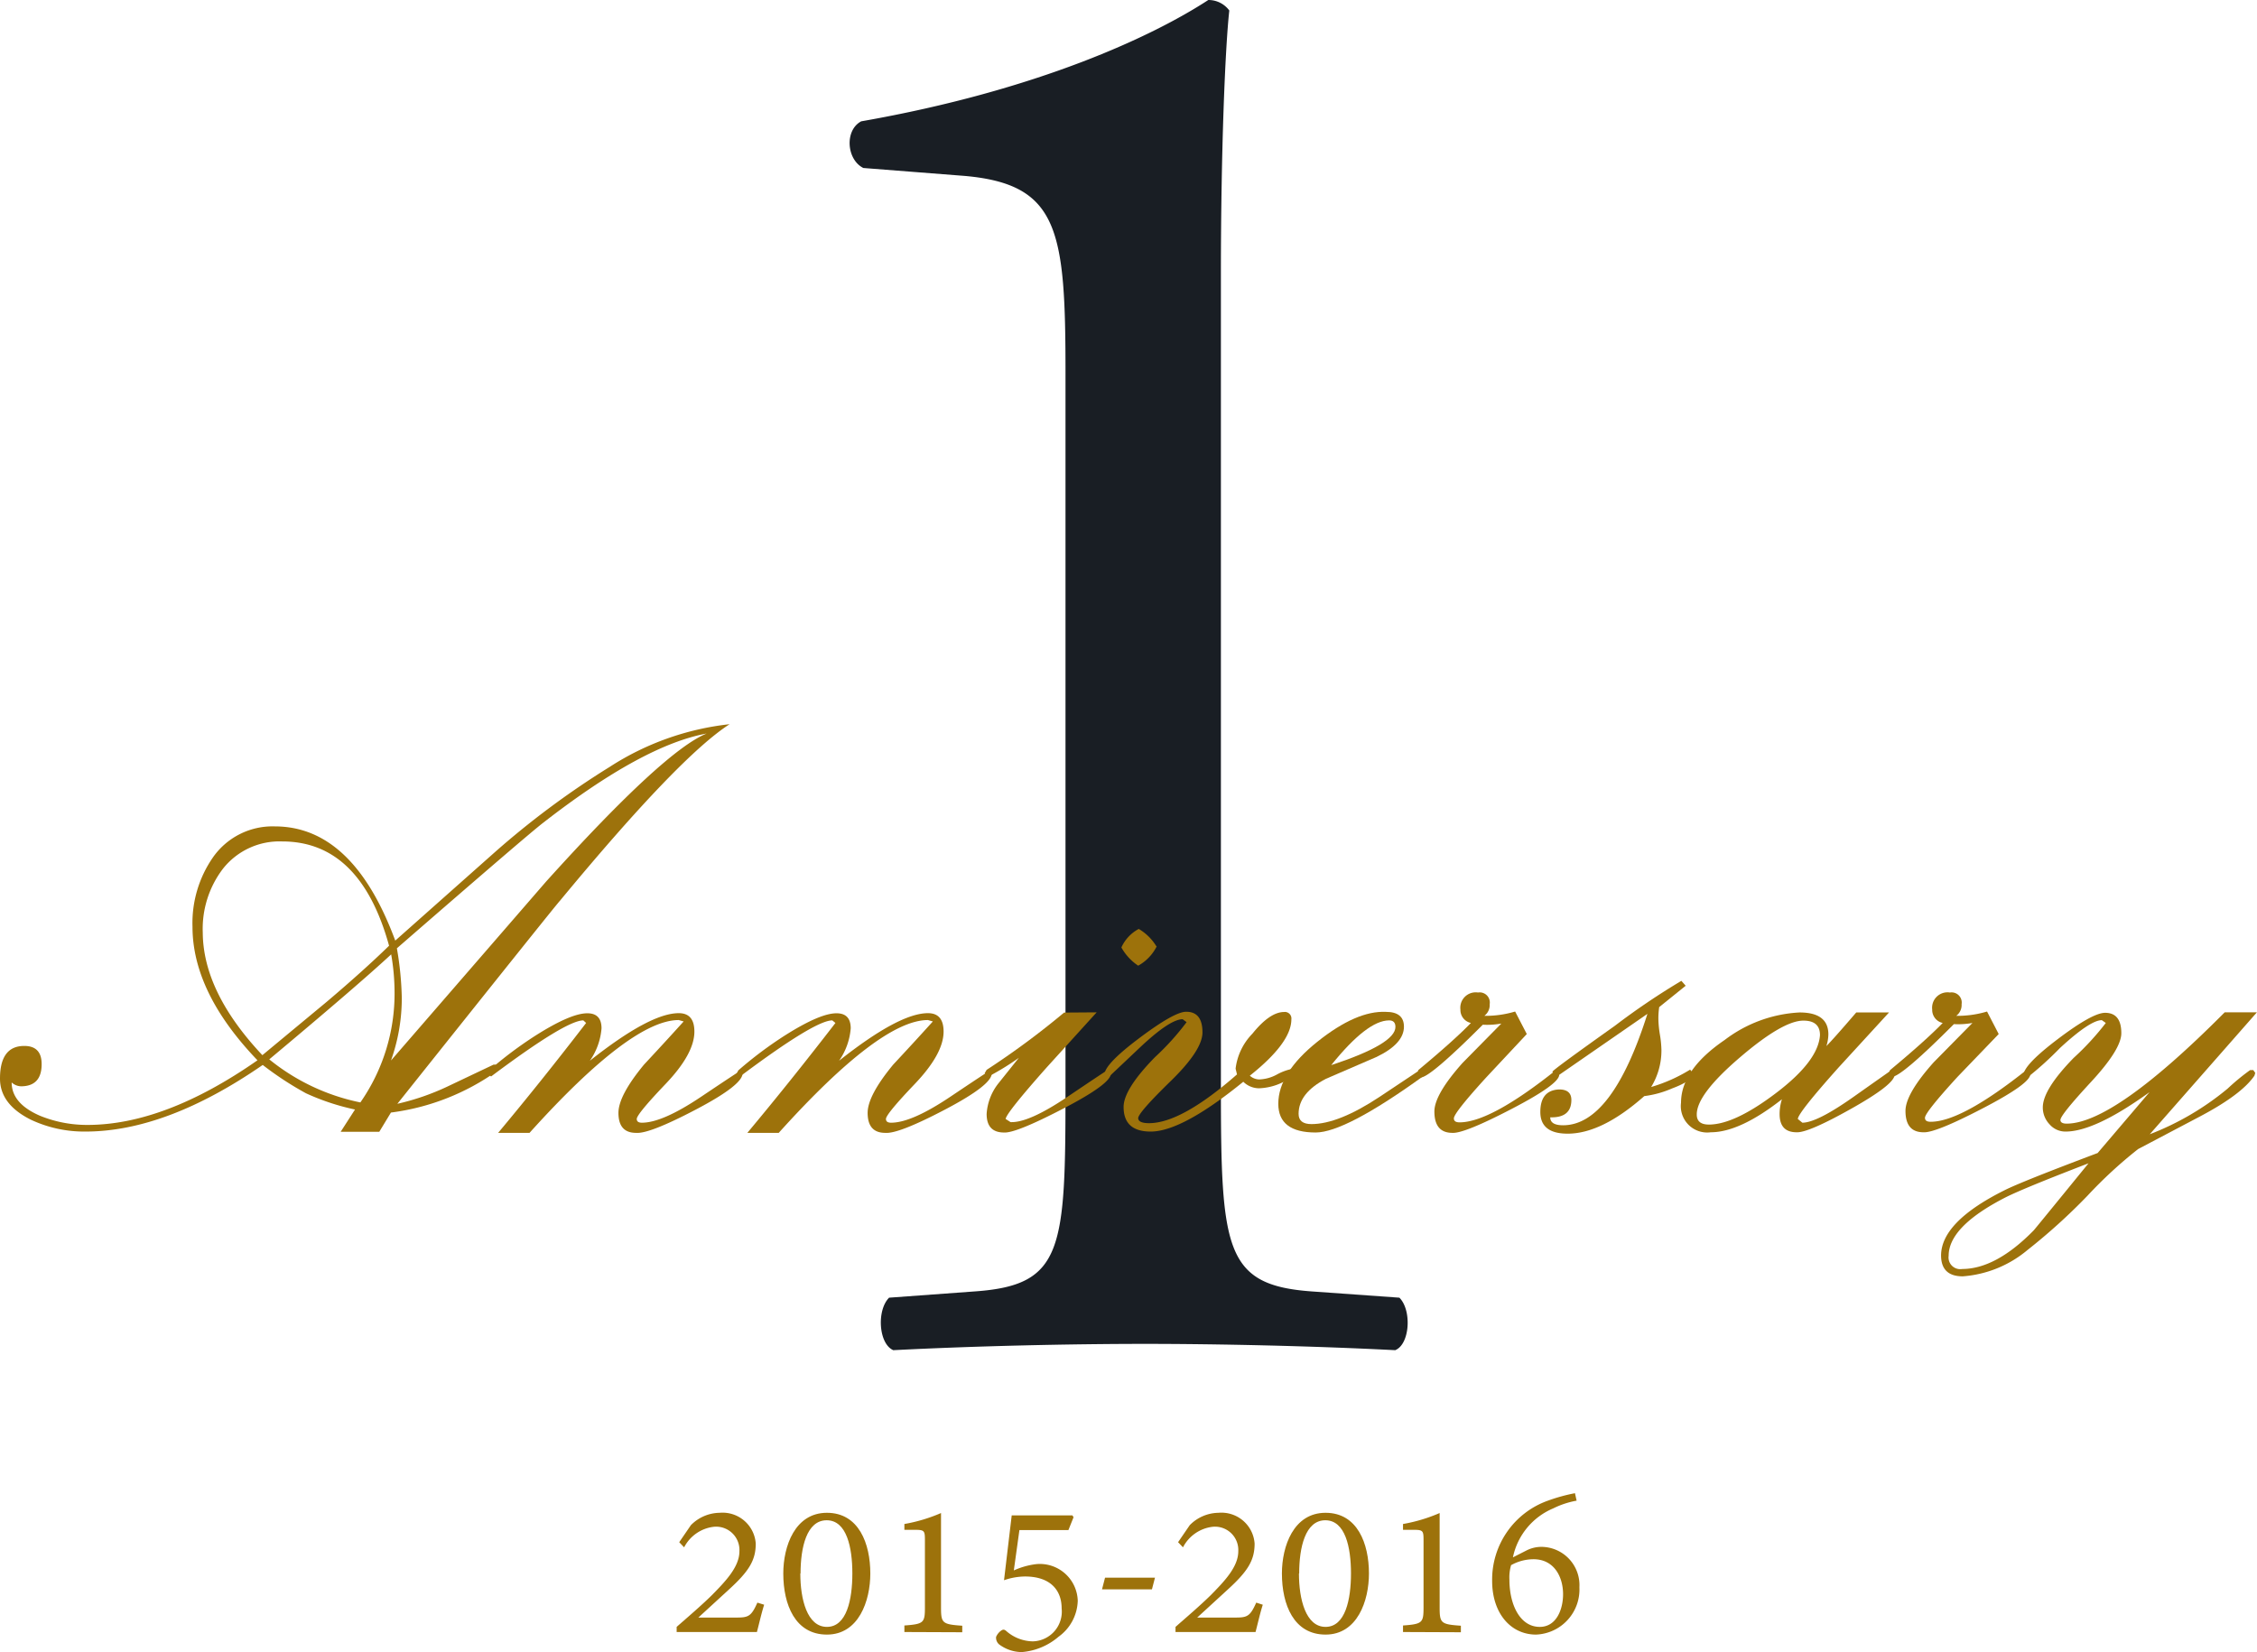<svg xmlns="http://www.w3.org/2000/svg" viewBox="0 0 193.46 141.62"><defs><style>.cls-1{fill:#191e24;}.cls-2{fill:#9d720b;}</style></defs><title>アートボード 1</title><g id="文字"><path class="cls-1" d="M91.33,32c0-12.24-.54-16.2-8.64-16.92L74,14.4c-1.44-.72-1.62-3.24-.18-4C89,7.74,98.89,3.06,103.57,0a2.22,2.22,0,0,1,1.8.9c-.36,3.24-.72,12.24-.72,22.5V93.24c0,13.86.36,16.92,7.74,17.46l7.56.54c1.08,1.08.9,4-.36,4.5-7-.36-15.12-.54-21.42-.54-6.48,0-14.58.18-21.6.54-1.26-.54-1.44-3.42-.36-4.5l7.38-.54c7.56-.54,7.74-3.6,7.74-17.46Z"/><path class="cls-2" d="M34.06,94.62a20.74,20.74,0,0,0,4.25-1.46l4-1.9.2,0,.2.29-.12.27a20.06,20.06,0,0,1-9.08,3.55l-1,1.65H29.2l1.23-1.91a20.06,20.06,0,0,1-4.2-1.39,27.89,27.89,0,0,1-3.71-2.43Q14.25,97,7.32,97a10.75,10.75,0,0,1-4.64-1Q0,94.68,0,92.46q0-2.8,2.08-2.8,1.49,0,1.49,1.56,0,1.9-1.78,1.9A1.24,1.24,0,0,1,1,92.79q0,1.81,2.44,2.86a10.68,10.68,0,0,0,4.05.78q6.64,0,14.58-5.54Q16.5,85.08,16.5,79.44a9.87,9.87,0,0,1,1.73-5.91,6.23,6.23,0,0,1,5.32-2.69q6.71,0,10.33,9.79l8.47-7.52a72.59,72.59,0,0,1,9.91-7.37,23.64,23.64,0,0,1,10.28-3.66Q58.23,64.84,48,77.21,47.78,77.41,34.06,94.62ZM22.49,90.45,28,85.88q3.12-2.64,5.35-4.81-2.47-8.94-9.16-8.94a6.17,6.17,0,0,0-5.08,2.34,8.49,8.49,0,0,0-1.73,5.47Q17.41,85.05,22.49,90.45Zm8.4,4.05a16.3,16.3,0,0,0,2.93-9.42,19.09,19.09,0,0,0-.29-3.27q-2.81,2.61-10.45,9A18.1,18.1,0,0,0,30.88,94.5Zm2.64-3.61L46.8,75.58q10.11-11.21,13.77-12.7-5.47,1-14,7.64-1.37,1.05-12.55,10.77a27.92,27.92,0,0,1,.42,4.25A15.91,15.91,0,0,1,33.52,90.89Z"/><path class="cls-2" d="M50.24,87.69,50,87.47q-1.49,0-7.91,4.81L41.8,92l.12-.24a33.72,33.72,0,0,1,4-3q3-1.9,4.42-1.9,1.22,0,1.22,1.29a5.62,5.62,0,0,1-1,2.78q5.15-4.08,7.62-4.08,1.34,0,1.34,1.58,0,1.9-2.47,4.49t-2.47,3q0,.32.44.32,1.76,0,5.07-2.22t3.41-2.25l.15.24q0,1-4,3.1t-5.13,2q-1.51,0-1.51-1.71,0-1.49,2.2-4.15,1.71-1.83,3.39-3.69l-.42-.12q-4.08,0-12.79,9.67H42.7Q46.41,92.67,50.24,87.69Z"/><path class="cls-2" d="M71.61,87.69l-.27-.22q-1.49,0-7.91,4.81L63.16,92l.12-.24a33.72,33.72,0,0,1,4-3q3-1.9,4.42-1.9,1.22,0,1.22,1.29a5.62,5.62,0,0,1-1,2.78q5.15-4.08,7.62-4.08,1.34,0,1.34,1.58,0,1.9-2.47,4.49t-2.47,3q0,.32.44.32,1.76,0,5.07-2.22t3.41-2.25l.15.24q0,1-4,3.1t-5.13,2q-1.51,0-1.51-1.71,0-1.49,2.2-4.15,1.71-1.83,3.39-3.69l-.42-.12q-4.08,0-12.79,9.67H64.06Q67.77,92.67,71.61,87.69Z"/><path class="cls-2" d="M94,86.78,89.72,91.5q-3.47,3.91-3.52,4.42l.42.27q1.56.07,4.88-2.17T95,91.69l.22.34q0,.88-4.08,3t-5.08,2.05q-1.49,0-1.49-1.59a4.69,4.69,0,0,1,1-2.61l1.76-2.2a22.52,22.52,0,0,1-2.66,1.63L84.4,92l.17-.29a69.34,69.34,0,0,0,6.64-4.91Zm5.15-5.66a3.87,3.87,0,0,1-1.59,1.66,4.56,4.56,0,0,1-1.44-1.56,3.35,3.35,0,0,1,1.49-1.59A4.36,4.36,0,0,1,99.12,81.12Z"/><path class="cls-2" d="M97.56,95.84c0,.29.31.44.93.44q2.78,0,7.54-4.18l-.12-.49a5.17,5.17,0,0,1,1.44-3q1.49-1.85,2.71-1.86a.56.56,0,0,1,.63.63q0,2-3.56,4.83a1.23,1.23,0,0,0,.83.32,3.4,3.4,0,0,0,1.49-.42,4.58,4.58,0,0,1,1.2-.46l.24.37-.15.27a5,5,0,0,1-2.83,1,1.94,1.94,0,0,1-1.34-.56Q101.32,97,98.63,97q-2.32,0-2.32-2.11,0-1.52,2.69-4.27a22.06,22.06,0,0,0,2.71-3l-.34-.25q-1.1,0-3.71,2.47T95,92.35l-.32-.25q0-.88,3-3.13t4-2.24q1.39,0,1.39,1.77,0,1.52-2.73,4.18T97.56,95.84Z"/><path class="cls-2" d="M121.83,91.64l.24.39-.1.24q-6.67,4.81-9.2,4.81-3.2,0-3.2-2.46,0-2.64,3.35-5.32t5.88-2.56q1.54,0,1.54,1.27,0,1.46-2.34,2.59l-4.35,1.88q-2.34,1.22-2.34,3,0,.88,1.1.88,2.32,0,5.85-2.34T121.83,91.64Zm-7.71-.34q5.49-1.81,5.49-3.27c0-.37-.18-.56-.54-.56Q117.19,87.47,114.11,91.3Z"/><path class="cls-2" d="M121.56,91.74q3.08-2.56,4.52-4.05a1.14,1.14,0,0,1-.9-1.15,1.32,1.32,0,0,1,1.51-1.46.87.87,0,0,1,1,1,1.16,1.16,0,0,1-.46,1,8.83,8.83,0,0,0,2.64-.37l1,1.93-3.47,3.71q-2.78,3.05-2.78,3.52c0,.23.16.34.49.34q2.64,0,8.25-4.47l.29.39q0,.81-4.08,2.93t-5.08,2.05q-1.54,0-1.54-1.83,0-1.46,2.42-4.17l3.32-3.37a6.71,6.71,0,0,1-1.59.1q-4.47,4.47-5.3,4.52l-.27-.34Z"/><path class="cls-2" d="M141.53,93.18a13.67,13.67,0,0,0,3.34-1.49l.27.32q0,.61-1.81,1.29a8.65,8.65,0,0,1-2.39.66q-3.64,3.22-6.57,3.22-2.34,0-2.34-1.86t1.61-1.93q1.05,0,1.05.9,0,1.54-1.81,1.49,0,.68,1.1.68,4.2,0,7.23-9.55l-7.81,5.4-.34-.44q.1-.2,5.35-3.93a60.66,60.66,0,0,1,5.71-3.86l.37.42-2.27,1.83a6.39,6.39,0,0,0-.07,1.07,9.08,9.08,0,0,0,.13,1.29,9.05,9.05,0,0,1,.13,1.29A6,6,0,0,1,141.53,93.18Z"/><path class="cls-2" d="M144.09,94.53q0-2.83,3.74-5.38a11.55,11.55,0,0,1,6.42-2.36q2.47,0,2.47,1.88a3.5,3.5,0,0,1-.17,1q.61-.61,2.56-2.88h2.81l-4.3,4.69q-3.47,3.88-3.52,4.44l.39.32q1.25,0,4.38-2.21t3.24-2.28l.29.37q0,.83-3.7,2.91T154,97.06q-1.46,0-1.46-1.56a4.12,4.12,0,0,1,.2-1.27q-3.61,2.83-6.1,2.83A2.26,2.26,0,0,1,144.09,94.53Zm2.39,1.87q2.2,0,5.79-2.73T156,88.73q0-1.24-1.42-1.24-1.76,0-5.45,3.16t-3.69,4.87C145.43,96.11,145.78,96.4,146.48,96.4Z"/><path class="cls-2" d="M162,91.74q3.08-2.56,4.52-4.05a1.14,1.14,0,0,1-.9-1.15,1.32,1.32,0,0,1,1.52-1.46.87.87,0,0,1,1,1,1.16,1.16,0,0,1-.46,1,8.83,8.83,0,0,0,2.64-.37l1,1.93L167.8,92.3Q165,95.36,165,95.82c0,.23.16.34.49.34q2.64,0,8.25-4.47l.29.39q0,.81-4.08,2.93t-5.08,2.05q-1.54,0-1.54-1.83,0-1.46,2.42-4.17l3.32-3.37a6.73,6.73,0,0,1-1.59.1q-4.46,4.47-5.3,4.52l-.27-.34Z"/><path class="cls-2" d="M190.69,86.78h2.76l-9.18,10.45a23.83,23.83,0,0,0,6.67-3.91,19.06,19.06,0,0,1,1.93-1.59l.27,0,.17.24-.07.24q-1.12,1.64-4.79,3.56l-5.18,2.73a38.38,38.38,0,0,0-4.34,4,51,51,0,0,1-5.15,4.66,9.75,9.75,0,0,1-5.54,2.25q-1.85,0-1.86-1.78,0-2.88,5.42-5.59,1.44-.73,8-3.2l4.45-5.22Q179.57,97,177.05,97a1.8,1.8,0,0,1-1.38-.63,2.08,2.08,0,0,1-.57-1.44q0-1.53,2.64-4.24a23.13,23.13,0,0,0,2.76-3l-.34-.24q-1,0-3.59,2.39a29.06,29.06,0,0,1-2.81,2.54l-.32-.24q.07-.9,3-3.11t4-2.21q1.39,0,1.39,1.75,0,1.37-2.6,4.18T176.61,96c0,.21.18.32.54.32Q181.21,96.31,190.69,86.78Zm-22.51,22q2.9,0,6.15-3.32.19-.22,4.69-5.74-5.59,2.15-7.13,2.93-4.86,2.49-4.86,5A1,1,0,0,0,168.19,108.78Z"/><path class="cls-2" d="M65.5,137.56c-.24.76-.4,1.5-.62,2.34H58v-.44c1-.88,2.06-1.78,3-2.7,1.14-1.16,2.38-2.42,2.38-3.78a2,2,0,0,0-2.2-2.1,3.29,3.29,0,0,0-2.54,1.76l-.42-.44,1-1.46a3.52,3.52,0,0,1,2.46-1.06,2.85,2.85,0,0,1,3.1,2.64c0,1.44-.6,2.38-2.26,3.9l-2.66,2.44h3.3c1,0,1.24-.12,1.76-1.28Z"/><path class="cls-2" d="M74.6,134.88c0,2.36-1,5.24-3.72,5.24s-3.74-2.56-3.74-5.24c0-2.34,1-5.2,3.74-5.2S74.6,132.33,74.6,134.88Zm-6,0c0,2.2.58,4.58,2.28,4.58s2.18-2.36,2.18-4.58-.48-4.56-2.2-4.56S68.62,132.66,68.62,134.88Z"/><path class="cls-2" d="M77.52,139.9v-.56c1.68-.12,1.76-.24,1.76-1.58v-5.62c0-.9,0-1-.84-1l-.92,0v-.5a13.78,13.78,0,0,0,3.14-.94v8.08c0,1.36.1,1.46,1.82,1.58v.56Z"/><path class="cls-2" d="M86.9,134.62a6.51,6.51,0,0,1,1.92-.54,3.25,3.25,0,0,1,3.56,3.14,3.93,3.93,0,0,1-1.64,3.08,5.52,5.52,0,0,1-3.16,1.32,3.28,3.28,0,0,1-1.94-.66.75.75,0,0,1-.26-.64,1.26,1.26,0,0,1,.38-.5c.18-.14.3-.18.5,0a3.52,3.52,0,0,0,2.26.88A2.55,2.55,0,0,0,91,137.88c0-1.6-1-2.74-3.14-2.74a5.61,5.61,0,0,0-1.8.32l.66-5.56h5.2l.1.16-.44,1.1h-4.2Z"/><path class="cls-2" d="M98.74,136.24H94.46l.26-1H99Z"/><path class="cls-2" d="M108.24,137.56c-.24.76-.4,1.5-.62,2.34h-6.86v-.44c1-.88,2.06-1.78,3-2.7,1.14-1.16,2.38-2.42,2.38-3.78a2,2,0,0,0-2.2-2.1,3.29,3.29,0,0,0-2.54,1.76l-.42-.44,1-1.46a3.52,3.52,0,0,1,2.46-1.06,2.85,2.85,0,0,1,3.1,2.64c0,1.44-.6,2.38-2.26,3.9l-2.66,2.44h3.3c1,0,1.24-.12,1.76-1.28Z"/><path class="cls-2" d="M117.34,134.88c0,2.36-1,5.24-3.72,5.24s-3.74-2.56-3.74-5.24c0-2.34,1-5.2,3.74-5.2S117.34,132.33,117.34,134.88Zm-6,0c0,2.2.58,4.58,2.28,4.58s2.18-2.36,2.18-4.58-.48-4.56-2.2-4.56S111.36,132.66,111.36,134.88Z"/><path class="cls-2" d="M120.26,139.9v-.56c1.68-.12,1.76-.24,1.76-1.58v-5.62c0-.9,0-1-.84-1l-.92,0v-.5a13.76,13.76,0,0,0,3.14-.94v8.08c0,1.36.1,1.46,1.82,1.58v.56Z"/><path class="cls-2" d="M130.9,132.88a2.84,2.84,0,0,1,1.18-.28,3.28,3.28,0,0,1,3.3,3.46,3.87,3.87,0,0,1-3.72,4.06c-2.16,0-3.76-1.82-3.76-4.6a7.18,7.18,0,0,1,4.78-6.88A14.83,14.83,0,0,1,135,128l.14.64a7.44,7.44,0,0,0-2,.66,5.84,5.84,0,0,0-3.46,4.2Zm-1.38,1.3a3.72,3.72,0,0,0-.14,1.22c0,2.18.92,4.06,2.6,4.06,1.44,0,2-1.52,2-2.8,0-1.48-.76-3-2.54-3A4,4,0,0,0,129.52,134.17Z"/></g></svg>
